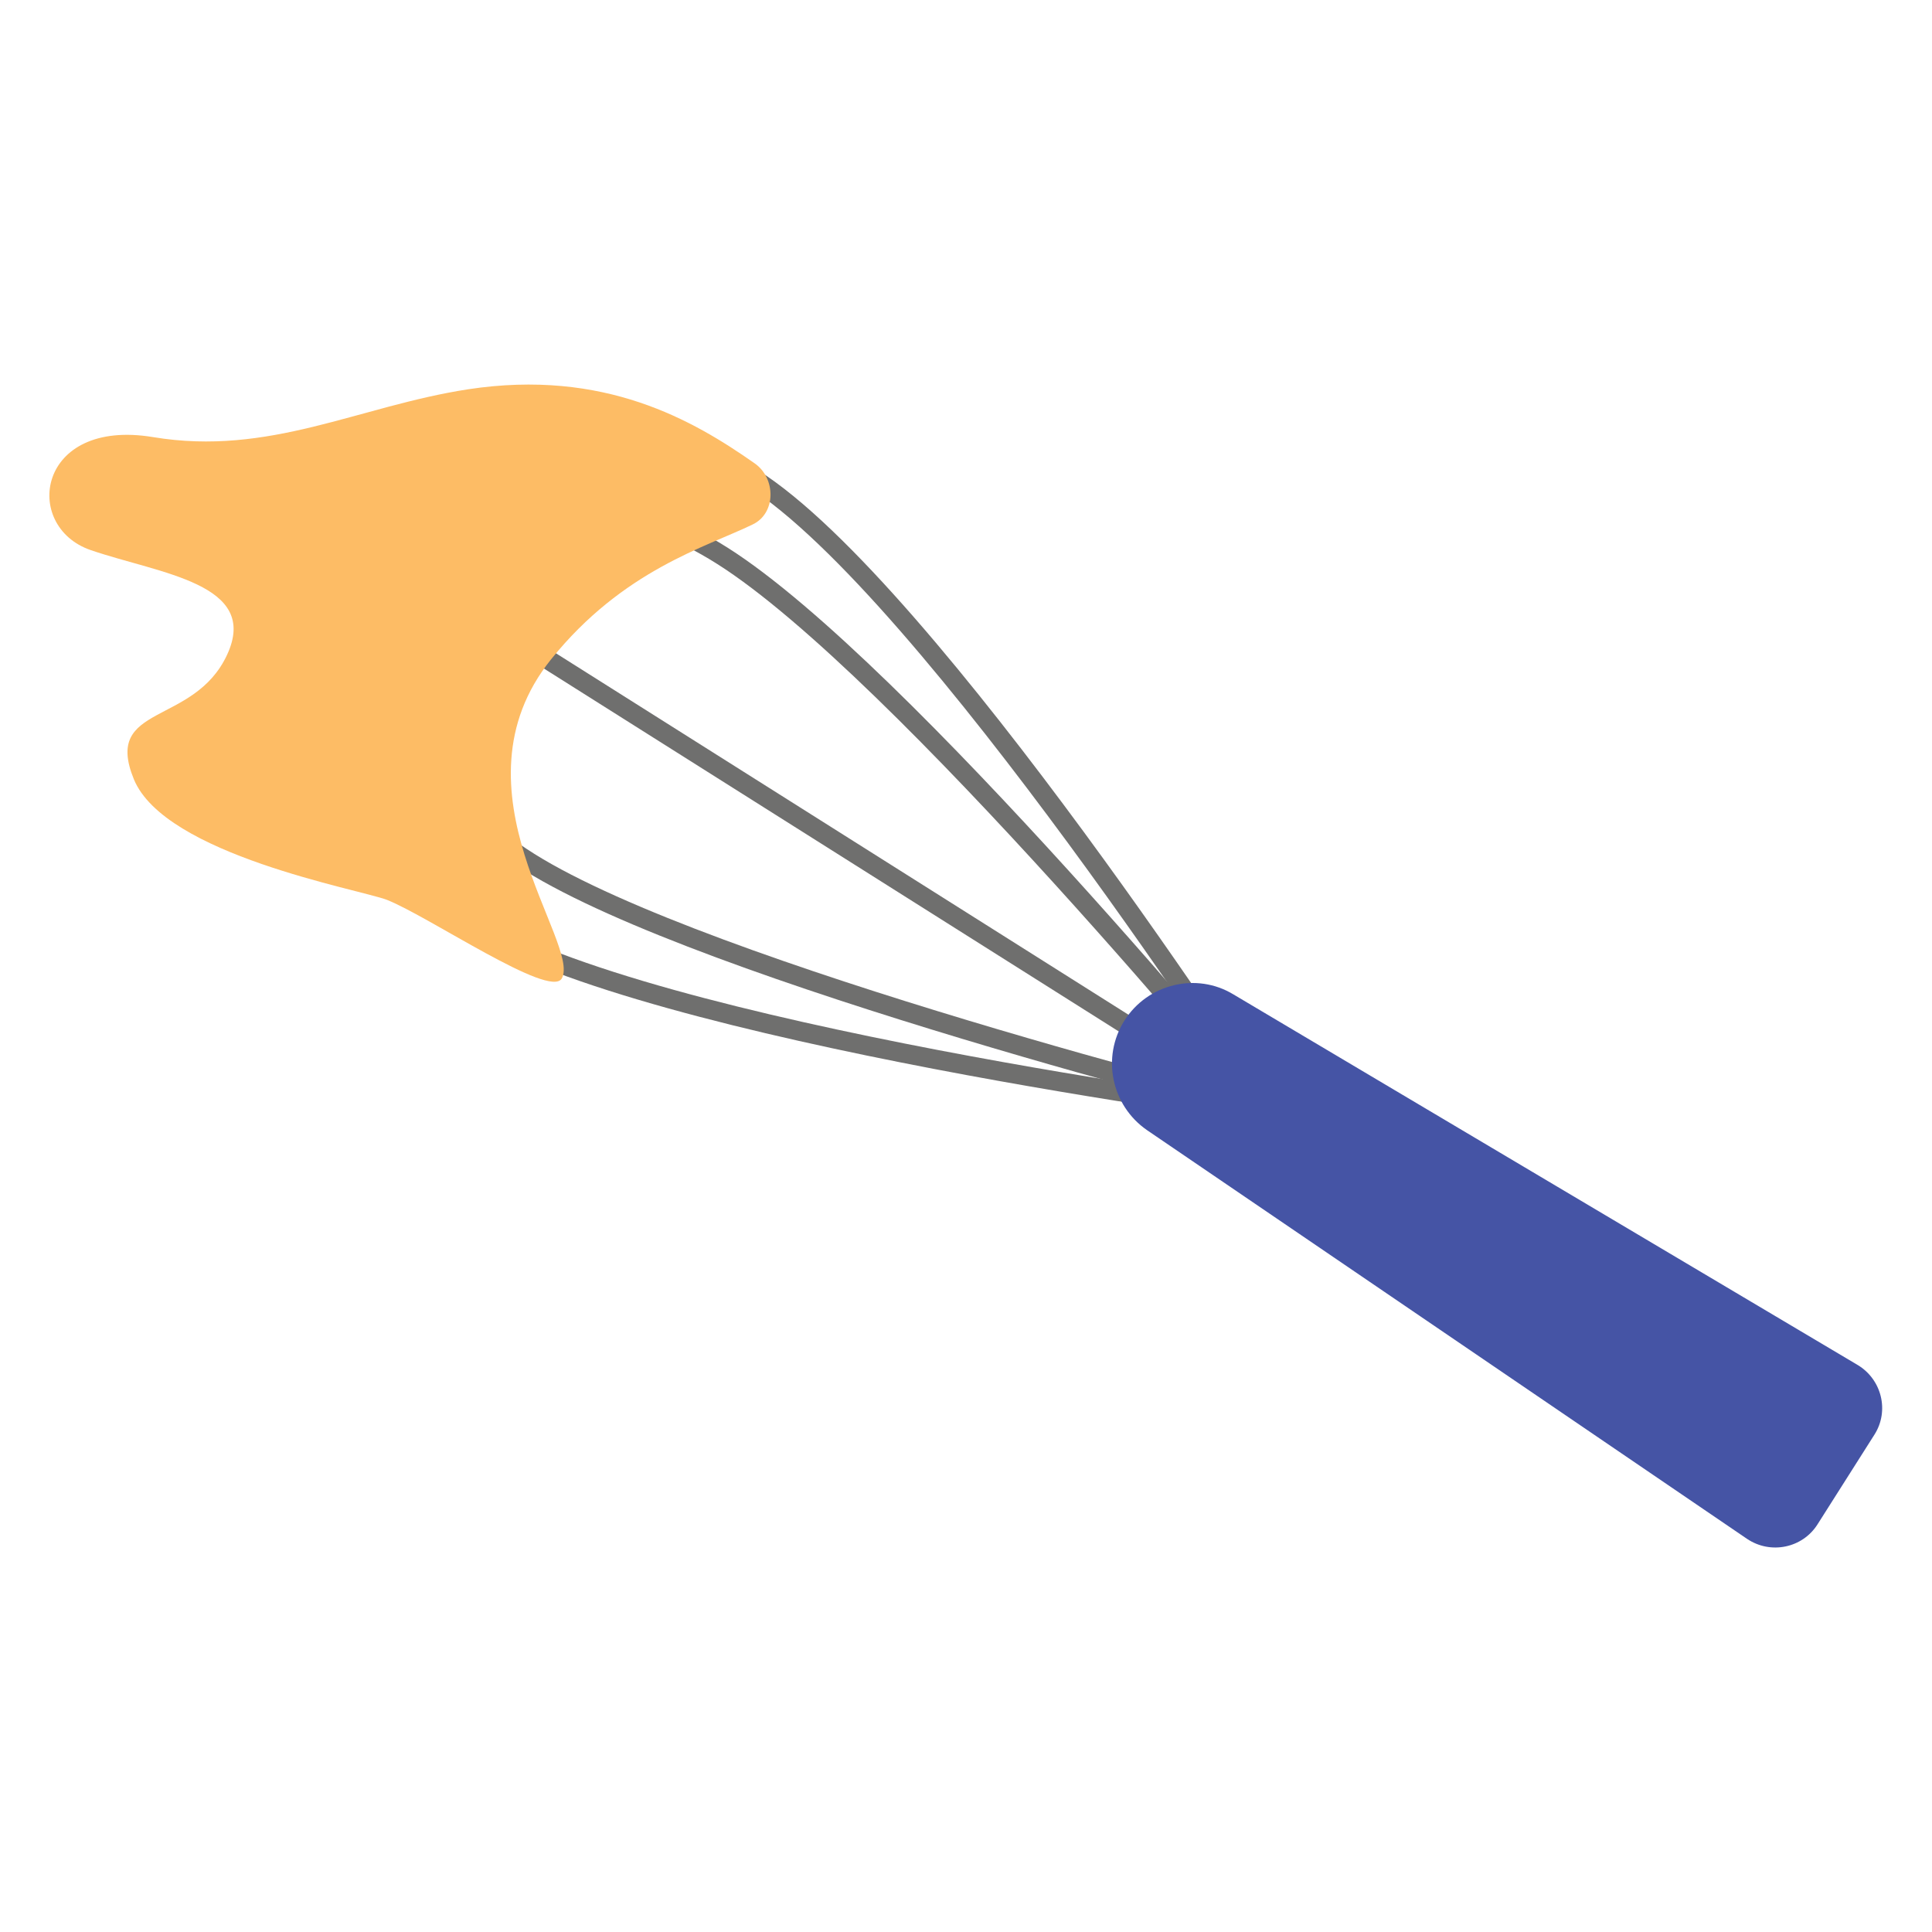 <?xml version="1.0" encoding="UTF-8"?><svg id="d" xmlns="http://www.w3.org/2000/svg" width="40" height="40" viewBox="0 0 40 40"><path d="M9.77,19.1c-3.64-2.3-5.29-6.22-3.69-8.76s5.85-2.74,9.5-.44,10.65,13.15,10.65,13.15c0,0-12.81-1.66-16.45-3.95Z" fill="none" stroke="#6f6f6e" stroke-linecap="round" stroke-linejoin="round" stroke-width=".4"/><path d="M6.08,10.34s5.13-1.21,8.88,1.17c3.68,2.33,11.27,11.55,11.27,11.55" fill="none" stroke="#6f6f6e" stroke-linecap="round" stroke-linejoin="round" stroke-width=".4"/><path d="M26.23,23.05s-11.58-2.89-15.27-5.2-4.87-7.51-4.87-7.51l20.37,12.86" fill="none" stroke="#6f6f6e" stroke-linecap="round" stroke-linejoin="round" stroke-width=".4"/><path d="M23.28,21.13h0c.48-.76,1.49-1.01,2.26-.54l12.92,7.67c.5.3.66.95.35,1.44l-1.18,1.86c-.31.49-.97.63-1.46.3l-12.42-8.46c-.74-.51-.95-1.51-.47-2.27Z" fill="#4554a5"/><path d="M15.58,10.86c.49-.23.49-.96.04-1.27-1.27-.89-3.11-1.96-5.93-1.53-2.27.35-4.11,1.39-6.52.99s-2.72,1.85-1.29,2.34,3.51.69,2.82,2.17-2.57,1-1.93,2.57,4.66,2.28,5.24,2.5c.88.35,3.37,2.05,3.62,1.63.41-.72-2.39-3.91-.22-6.61,1.49-1.85,3.2-2.32,4.17-2.79Z" fill="#fdbc65"/></svg>